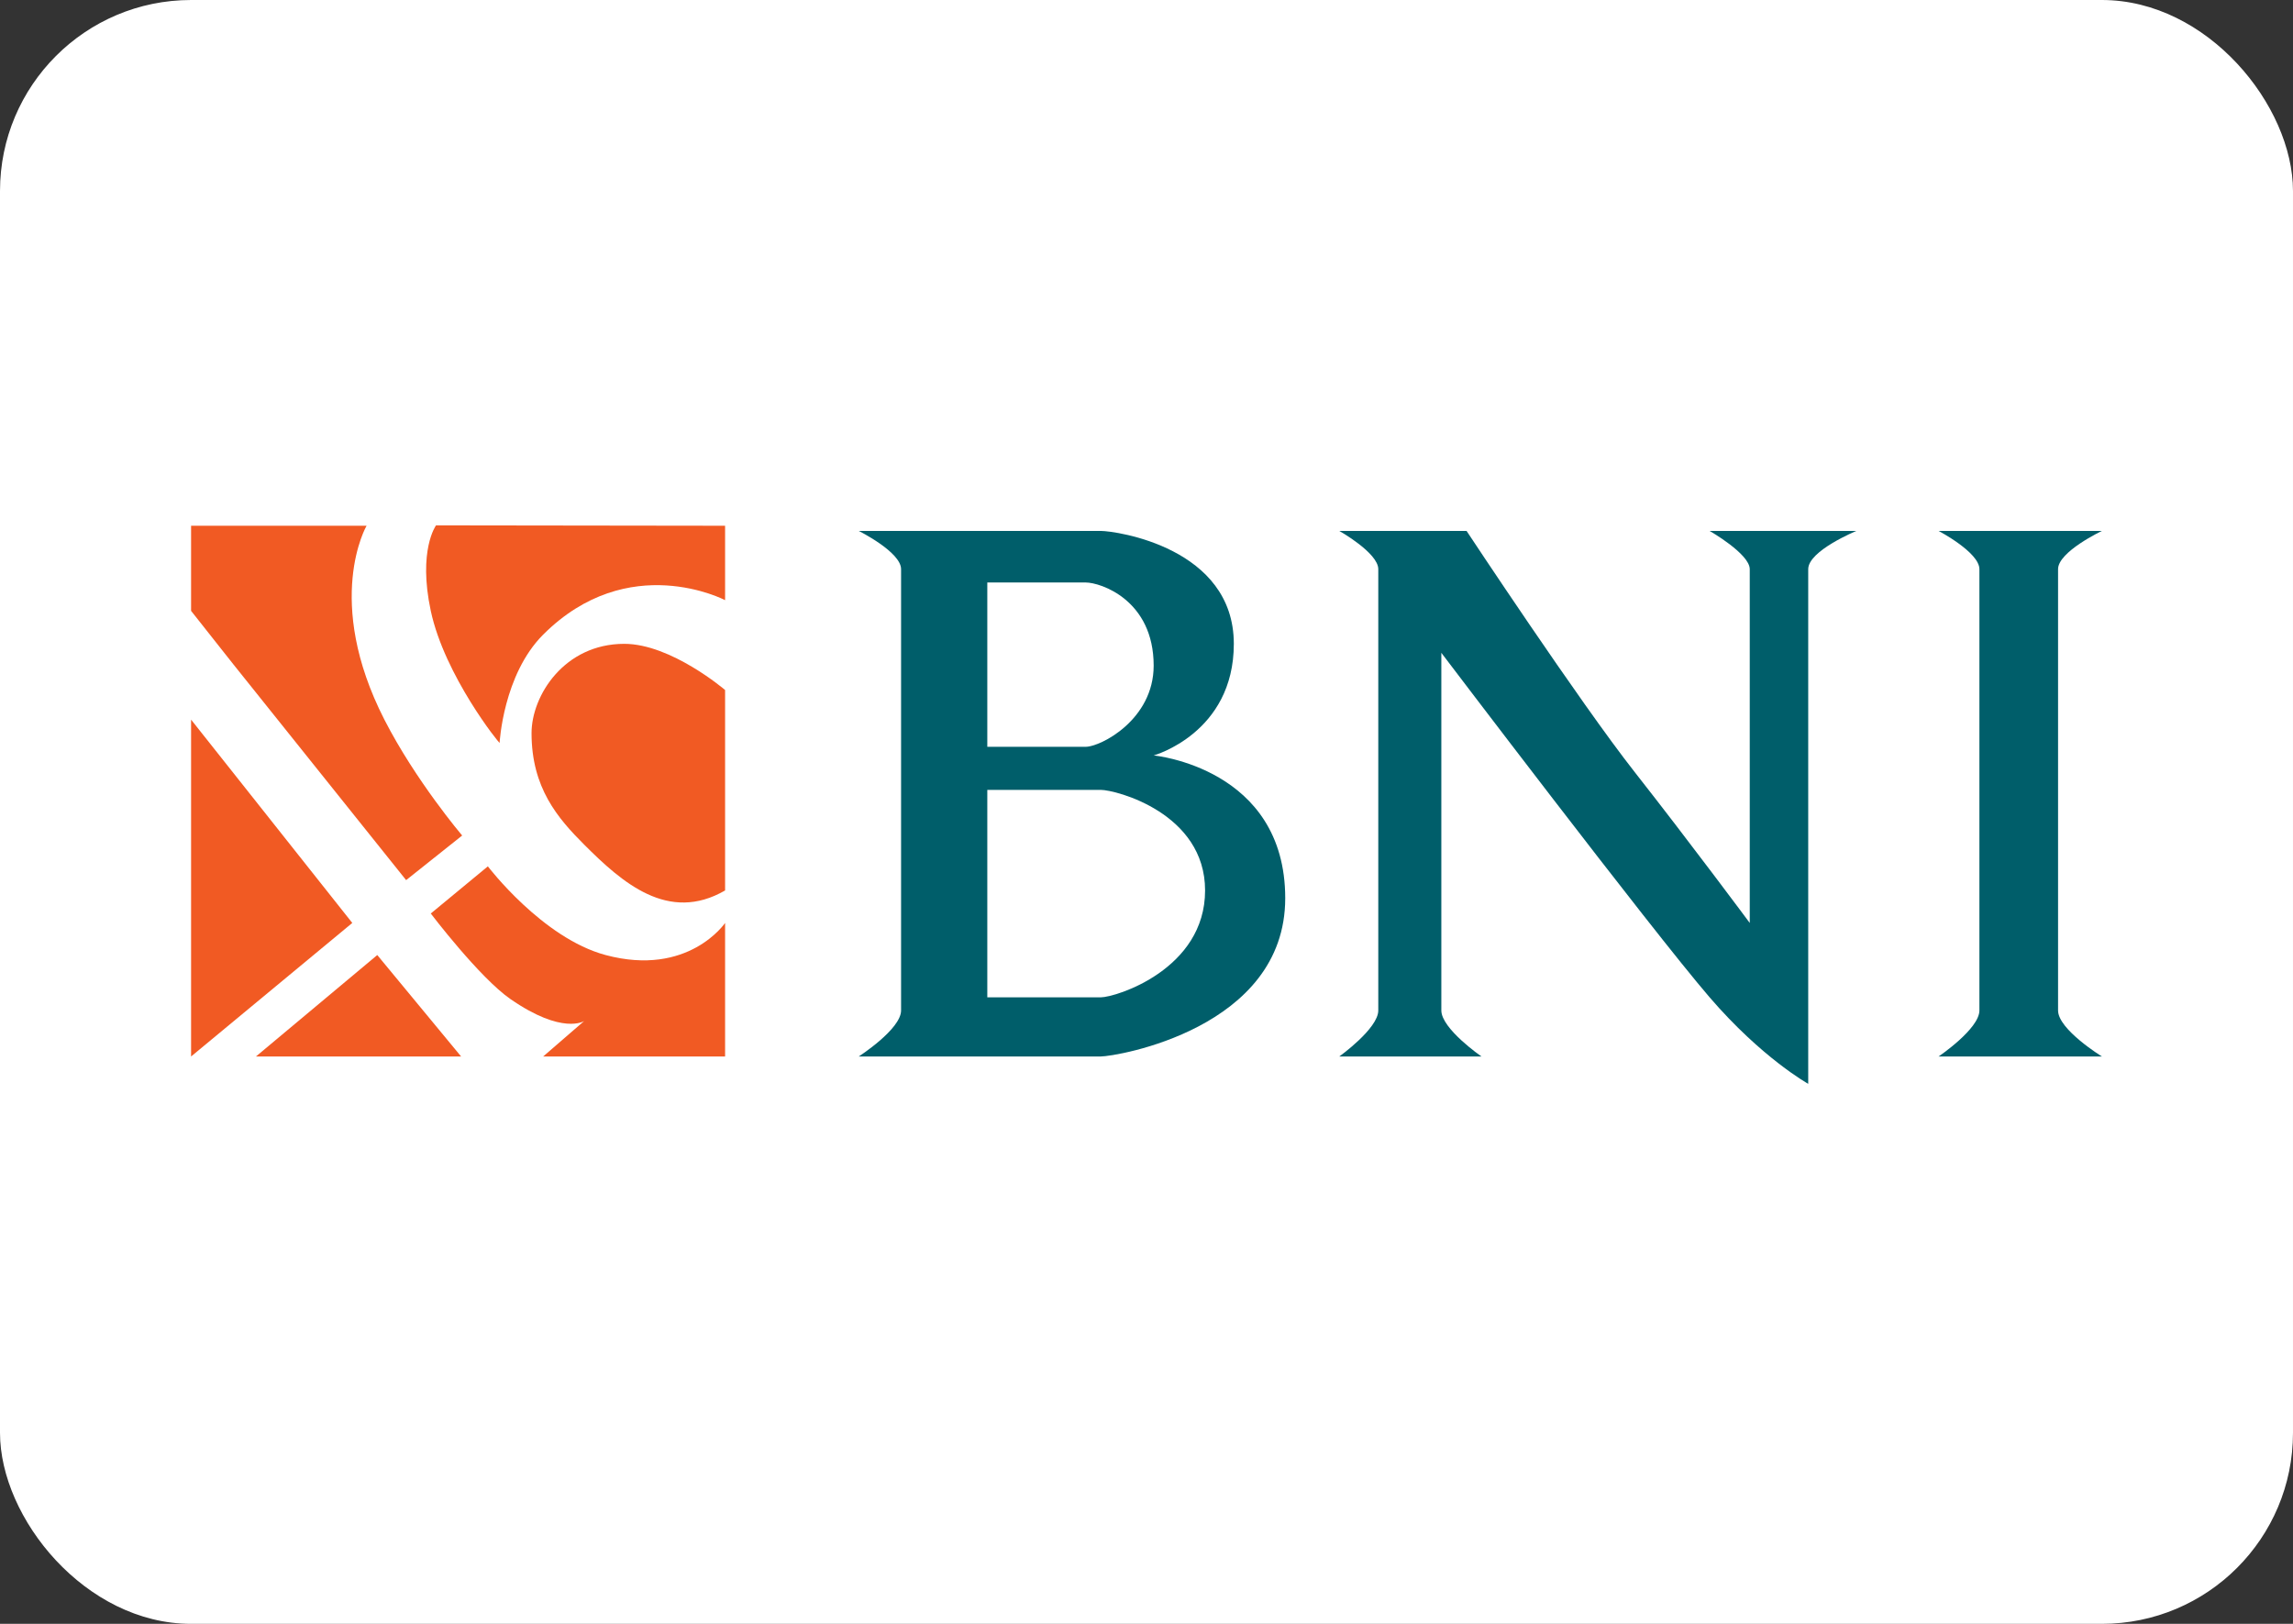 <svg xmlns="http://www.w3.org/2000/svg" fill="none" viewBox="0 0 96 68" height="68" width="96">
<rect x="0" y="0" width="96" height="68" fill="#333333" stroke="none"/>
<g clip-path="url(#clip0_1803_570)">
<rect fill="white" rx="8" height="108" width="108" y="-20" x="-6"></rect>
<path fill="#F15A23" d="M8 30.135L14.749 38.649L8 44.241V30.135Z" clip-rule="evenodd" fill-rule="evenodd"></path>
<path fill="#F15A23" d="M10.716 44.241L15.795 39.993L19.305 44.241H10.716Z" clip-rule="evenodd" fill-rule="evenodd"></path>
<path fill="#F15A23" d="M8 25.58L9.761 27.808L17.003 36.856L19.349 34.988C19.349 34.988 17.401 32.694 16.093 30.135C13.536 25.132 15.347 22.016 15.347 22.016H8V25.58Z" clip-rule="evenodd" fill-rule="evenodd"></path>
<path fill="#F15A23" d="M18.035 38.254L20.425 36.279C20.425 36.279 22.707 39.284 25.354 39.993C28.822 40.922 30.357 38.649 30.357 38.649V44.241H22.74L24.457 42.756C24.457 42.756 23.561 43.354 21.369 41.836C20.076 40.94 18.035 38.254 18.035 38.254Z" clip-rule="evenodd" fill-rule="evenodd"></path>
<path fill="#F15A23" d="M18.255 22C18.255 22 17.492 23.038 18.035 25.58C18.615 28.296 20.922 31.17 20.917 31.106C20.917 31.106 21.065 28.252 22.74 26.576C26.31 23.006 30.357 25.132 30.357 25.132V22.016L18.255 22Z" clip-rule="evenodd" fill-rule="evenodd"></path>
<path fill="#F15A23" d="M30.357 28.895C30.357 28.895 28.099 26.961 26.136 26.961C23.625 26.961 22.254 29.129 22.254 30.702C22.254 32.993 23.354 34.266 24.457 35.369C26.043 36.955 27.973 38.666 30.357 37.289C30.357 34.683 30.357 28.895 30.357 28.895Z" clip-rule="evenodd" fill-rule="evenodd"></path>
<path fill="#005E6A" d="M56.072 22.233H61.4C61.4 22.233 66.12 29.38 68.44 32.333C70.759 35.285 73.256 38.649 73.256 38.649C73.256 38.649 73.256 28.895 73.256 23.833C73.256 23.194 71.576 22.233 71.576 22.233H77.721C77.721 22.233 75.704 23.061 75.704 23.833C75.704 30.135 75.704 45.386 75.704 45.386C75.704 45.386 73.77 44.313 71.576 41.764C69.112 38.9 60.344 27.338 60.344 27.338C60.344 27.338 60.344 38.253 60.344 42.314C60.344 43.081 62.024 44.241 62.024 44.241H56.072C56.072 44.241 57.704 43.072 57.704 42.314C57.704 36.856 57.704 28.895 57.704 23.833C57.704 23.153 56.072 22.233 56.072 22.233Z" clip-rule="evenodd" fill-rule="evenodd"></path>
<path fill="#005E6A" d="M81.162 22.233H88C88 22.233 86.164 23.103 86.164 23.833C86.164 28.895 86.164 37.289 86.164 42.314C86.164 43.113 88 44.241 88 44.241H81.162C81.162 44.241 82.871 43.087 82.871 42.314C82.871 36.279 82.871 28.895 82.871 23.833C82.871 23.131 81.162 22.233 81.162 22.233Z" clip-rule="evenodd" fill-rule="evenodd"></path>
<path fill="#005E6A" d="M35.953 22.233C35.953 22.233 37.725 23.117 37.725 23.833C37.725 28.895 37.725 36.279 37.725 42.314C37.725 43.1 35.953 44.241 35.953 44.241C35.953 44.241 44.81 44.241 46.084 44.241C46.717 44.241 53.808 43.082 53.808 37.614C53.808 32.147 48.3 31.635 48.3 31.635C48.3 31.635 51.656 30.702 51.656 26.961C51.656 22.929 46.717 22.233 46.084 22.233C44.768 22.233 35.953 22.233 35.953 22.233ZM41.335 31.273V24.392C41.335 24.392 44.271 24.392 45.45 24.392C46.084 24.392 48.3 25.131 48.3 27.874C48.3 30.135 46.084 31.273 45.45 31.273C44.015 31.273 41.335 31.273 41.335 31.273ZM41.335 33.077C41.335 33.077 45.45 33.077 46.084 33.077C46.717 33.077 50.453 34.048 50.453 37.289C50.453 40.593 46.717 41.764 46.084 41.764C45.45 41.764 41.335 41.764 41.335 41.764V33.077Z" clip-rule="evenodd" fill-rule="evenodd"></path>
</g>
<defs>
<clipPath id="clip0_1803_570">
<rect fill="white" rx="8" height="68" width="96"></rect>
</clipPath>
</defs>
</svg>
